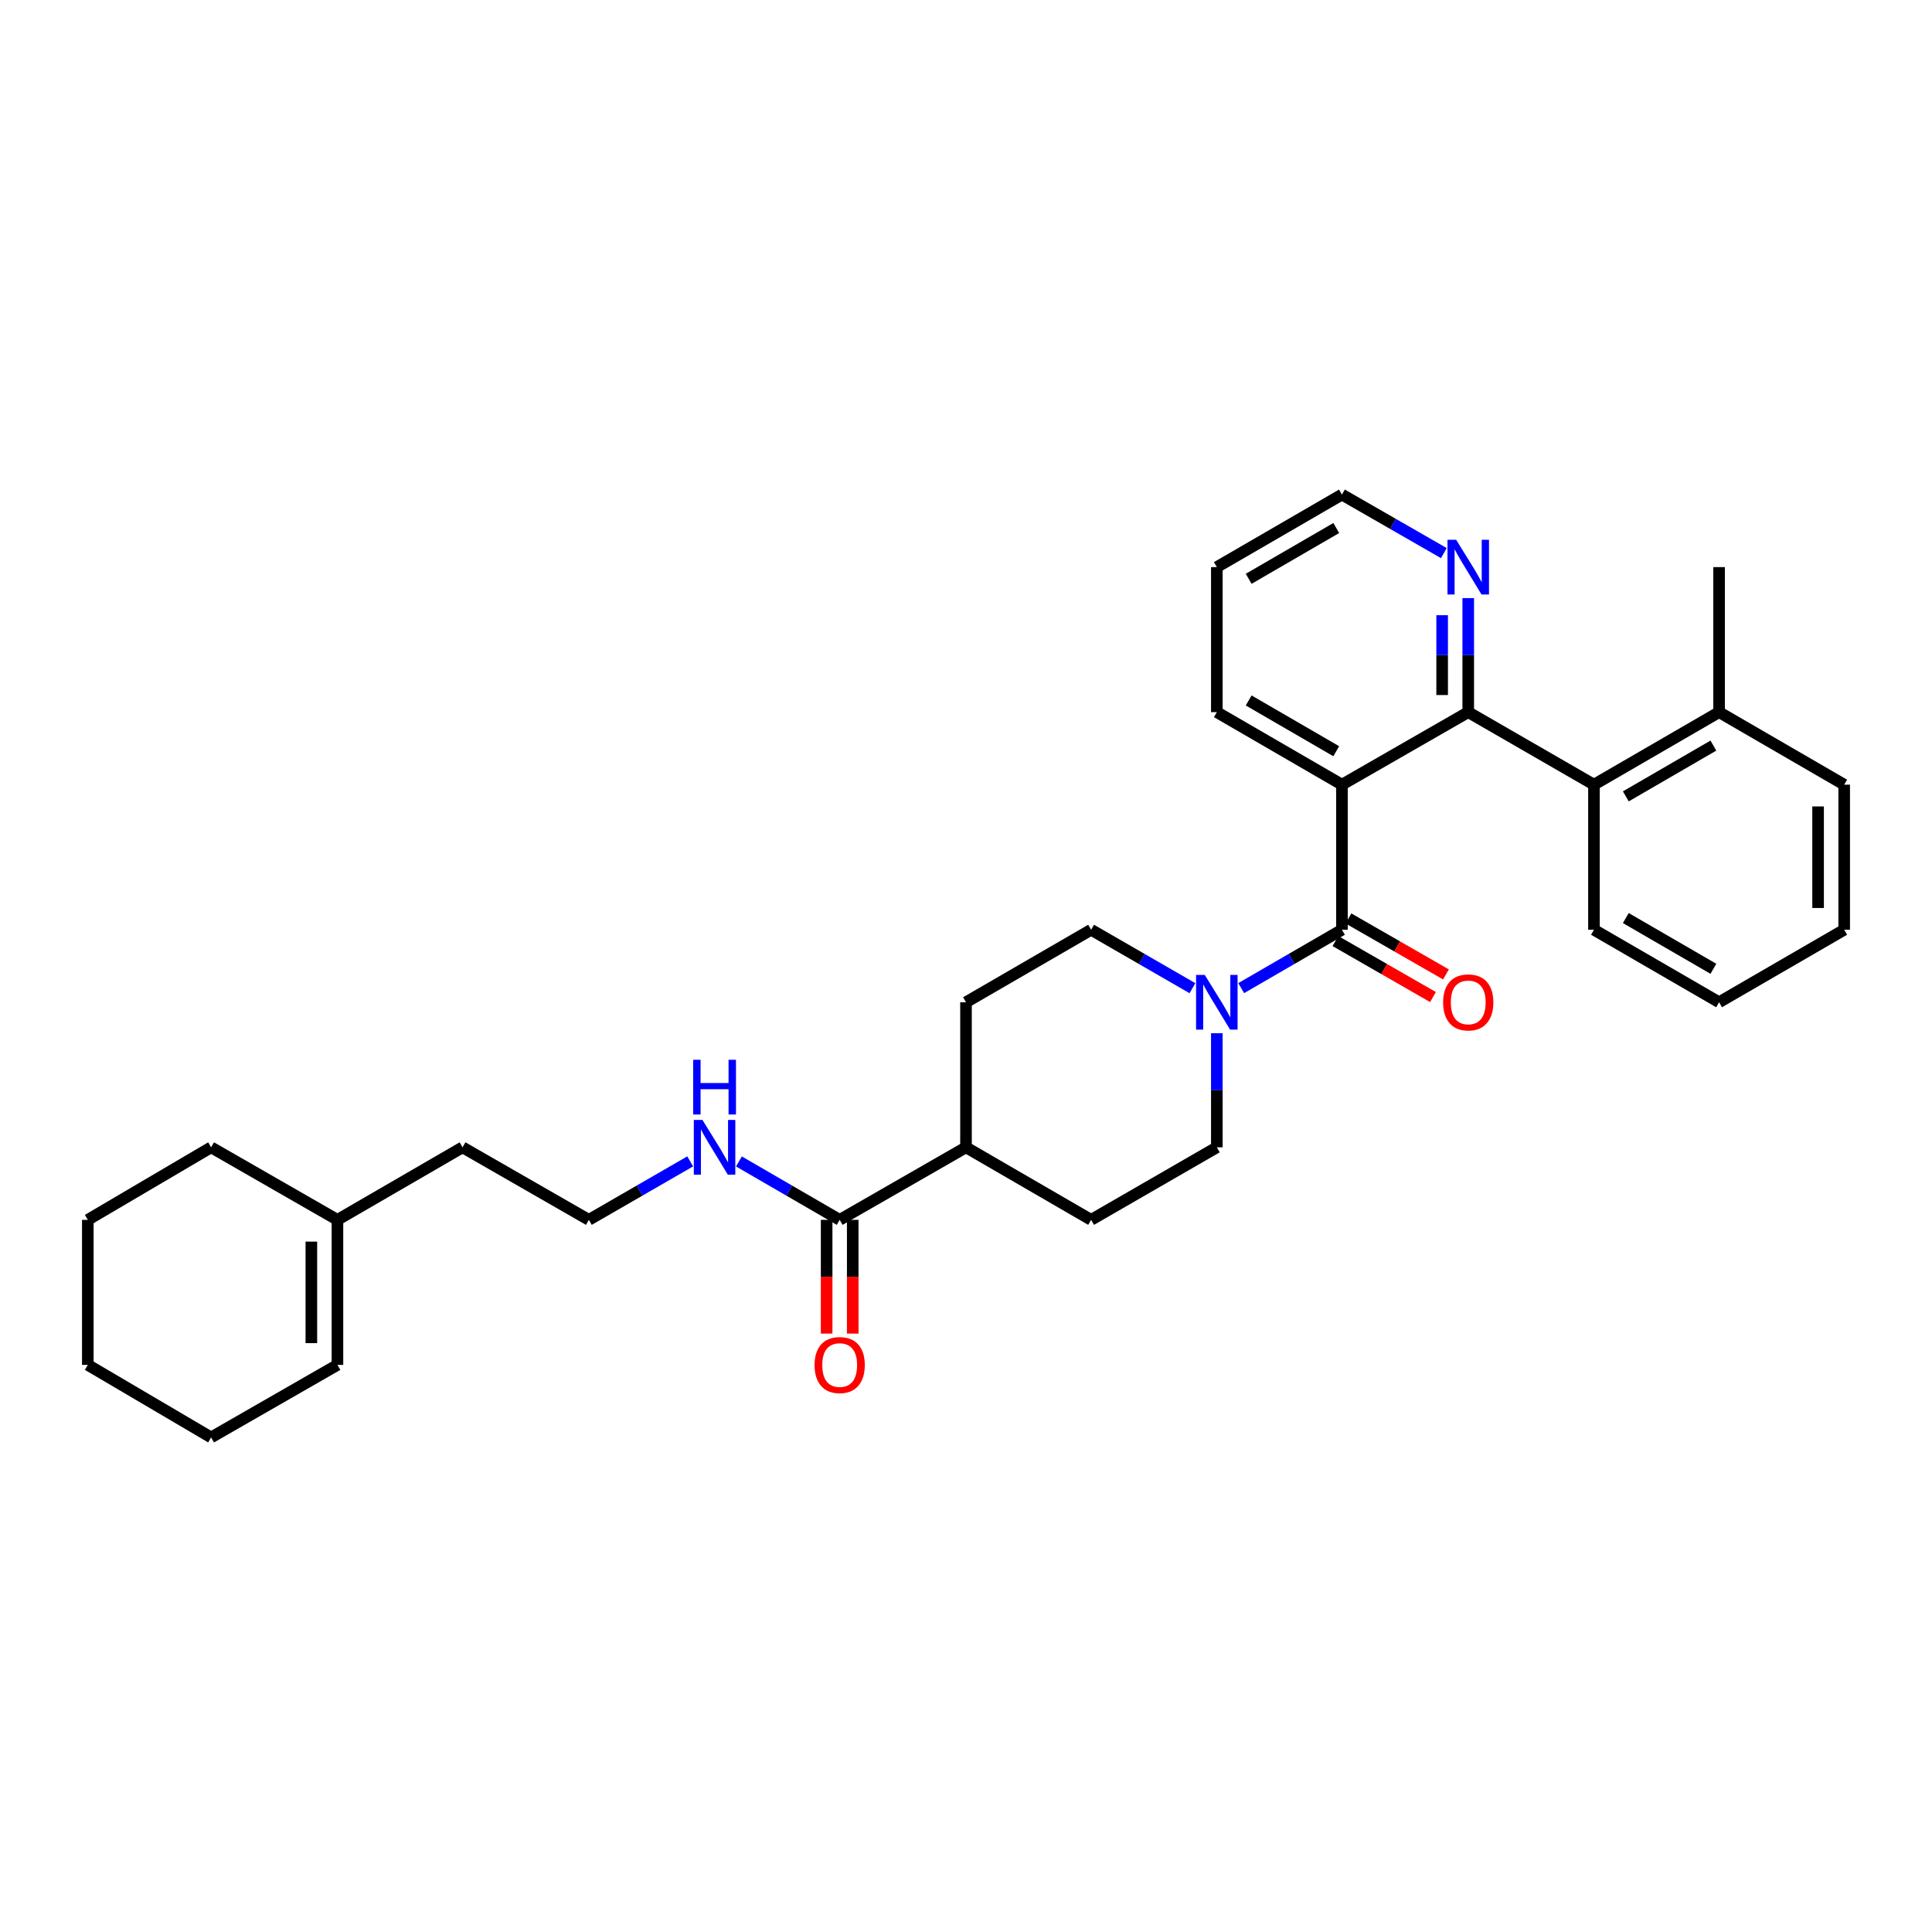 <?xml version='1.0' encoding='iso-8859-1'?>
<svg version='1.1' baseProfile='full'
              xmlns='http://www.w3.org/2000/svg'
                      xmlns:rdkit='http://www.rdkit.org/xml'
                      xmlns:xlink='http://www.w3.org/1999/xlink'
                  xml:space='preserve'
width='1000px' height='1000px' viewBox='0 0 1000 1000'>
<!-- END OF HEADER -->
<rect style='opacity:1.0;fill:#FFFFFF;stroke:none' width='1000' height='1000' x='0' y='0'> </rect>
<path class='bond-0' d='M 694.589,406.149 L 694.589,481.239' style='fill:none;fill-rule:evenodd;stroke:#000000;stroke-width:6px;stroke-linecap:butt;stroke-linejoin:miter;stroke-opacity:1' />
<path class='bond-1' d='M 694.589,406.149 L 759.957,368.604' style='fill:none;fill-rule:evenodd;stroke:#000000;stroke-width:6px;stroke-linecap:butt;stroke-linejoin:miter;stroke-opacity:1' />
<path class='bond-17' d='M 694.589,406.149 L 629.828,368.604' style='fill:none;fill-rule:evenodd;stroke:#000000;stroke-width:6px;stroke-linecap:butt;stroke-linejoin:miter;stroke-opacity:1' />
<path class='bond-17' d='M 691.647,388.836 L 646.315,362.554' style='fill:none;fill-rule:evenodd;stroke:#000000;stroke-width:6px;stroke-linecap:butt;stroke-linejoin:miter;stroke-opacity:1' />
<path class='bond-2' d='M 694.589,481.239 L 668.514,496.347' style='fill:none;fill-rule:evenodd;stroke:#000000;stroke-width:6px;stroke-linecap:butt;stroke-linejoin:miter;stroke-opacity:1' />
<path class='bond-2' d='M 668.514,496.347 L 642.439,511.454' style='fill:none;fill-rule:evenodd;stroke:#0000FF;stroke-width:6px;stroke-linecap:butt;stroke-linejoin:miter;stroke-opacity:1' />
<path class='bond-6' d='M 691.228,487.094 L 716.47,501.583' style='fill:none;fill-rule:evenodd;stroke:#000000;stroke-width:6px;stroke-linecap:butt;stroke-linejoin:miter;stroke-opacity:1' />
<path class='bond-6' d='M 716.47,501.583 L 741.711,516.073' style='fill:none;fill-rule:evenodd;stroke:#FF0000;stroke-width:6px;stroke-linecap:butt;stroke-linejoin:miter;stroke-opacity:1' />
<path class='bond-6' d='M 697.95,475.384 L 723.192,489.873' style='fill:none;fill-rule:evenodd;stroke:#000000;stroke-width:6px;stroke-linecap:butt;stroke-linejoin:miter;stroke-opacity:1' />
<path class='bond-6' d='M 723.192,489.873 L 748.433,504.362' style='fill:none;fill-rule:evenodd;stroke:#FF0000;stroke-width:6px;stroke-linecap:butt;stroke-linejoin:miter;stroke-opacity:1' />
<path class='bond-3' d='M 759.957,368.604 L 825.032,406.149' style='fill:none;fill-rule:evenodd;stroke:#000000;stroke-width:6px;stroke-linecap:butt;stroke-linejoin:miter;stroke-opacity:1' />
<path class='bond-5' d='M 759.957,368.604 L 759.957,339.088' style='fill:none;fill-rule:evenodd;stroke:#000000;stroke-width:6px;stroke-linecap:butt;stroke-linejoin:miter;stroke-opacity:1' />
<path class='bond-5' d='M 759.957,339.088 L 759.957,309.573' style='fill:none;fill-rule:evenodd;stroke:#0000FF;stroke-width:6px;stroke-linecap:butt;stroke-linejoin:miter;stroke-opacity:1' />
<path class='bond-5' d='M 746.454,359.749 L 746.454,339.088' style='fill:none;fill-rule:evenodd;stroke:#000000;stroke-width:6px;stroke-linecap:butt;stroke-linejoin:miter;stroke-opacity:1' />
<path class='bond-5' d='M 746.454,339.088 L 746.454,318.428' style='fill:none;fill-rule:evenodd;stroke:#0000FF;stroke-width:6px;stroke-linecap:butt;stroke-linejoin:miter;stroke-opacity:1' />
<path class='bond-7' d='M 617.211,511.485 L 590.985,496.362' style='fill:none;fill-rule:evenodd;stroke:#0000FF;stroke-width:6px;stroke-linecap:butt;stroke-linejoin:miter;stroke-opacity:1' />
<path class='bond-7' d='M 590.985,496.362 L 564.76,481.239' style='fill:none;fill-rule:evenodd;stroke:#000000;stroke-width:6px;stroke-linecap:butt;stroke-linejoin:miter;stroke-opacity:1' />
<path class='bond-8' d='M 629.828,534.798 L 629.828,564.325' style='fill:none;fill-rule:evenodd;stroke:#0000FF;stroke-width:6px;stroke-linecap:butt;stroke-linejoin:miter;stroke-opacity:1' />
<path class='bond-8' d='M 629.828,564.325 L 629.828,593.851' style='fill:none;fill-rule:evenodd;stroke:#000000;stroke-width:6px;stroke-linecap:butt;stroke-linejoin:miter;stroke-opacity:1' />
<path class='bond-12' d='M 825.032,406.149 L 889.793,368.604' style='fill:none;fill-rule:evenodd;stroke:#000000;stroke-width:6px;stroke-linecap:butt;stroke-linejoin:miter;stroke-opacity:1' />
<path class='bond-12' d='M 841.519,412.199 L 886.851,385.917' style='fill:none;fill-rule:evenodd;stroke:#000000;stroke-width:6px;stroke-linecap:butt;stroke-linejoin:miter;stroke-opacity:1' />
<path class='bond-19' d='M 825.032,406.149 L 825.032,481.239' style='fill:none;fill-rule:evenodd;stroke:#000000;stroke-width:6px;stroke-linecap:butt;stroke-linejoin:miter;stroke-opacity:1' />
<path class='bond-4' d='M 434.617,631.396 L 500,593.851' style='fill:none;fill-rule:evenodd;stroke:#000000;stroke-width:6px;stroke-linecap:butt;stroke-linejoin:miter;stroke-opacity:1' />
<path class='bond-11' d='M 427.866,631.396 L 427.866,660.832' style='fill:none;fill-rule:evenodd;stroke:#000000;stroke-width:6px;stroke-linecap:butt;stroke-linejoin:miter;stroke-opacity:1' />
<path class='bond-11' d='M 427.866,660.832 L 427.866,690.267' style='fill:none;fill-rule:evenodd;stroke:#FF0000;stroke-width:6px;stroke-linecap:butt;stroke-linejoin:miter;stroke-opacity:1' />
<path class='bond-11' d='M 441.368,631.396 L 441.368,660.832' style='fill:none;fill-rule:evenodd;stroke:#000000;stroke-width:6px;stroke-linecap:butt;stroke-linejoin:miter;stroke-opacity:1' />
<path class='bond-11' d='M 441.368,660.832 L 441.368,690.267' style='fill:none;fill-rule:evenodd;stroke:#FF0000;stroke-width:6px;stroke-linecap:butt;stroke-linejoin:miter;stroke-opacity:1' />
<path class='bond-13' d='M 434.617,631.396 L 408.543,616.279' style='fill:none;fill-rule:evenodd;stroke:#000000;stroke-width:6px;stroke-linecap:butt;stroke-linejoin:miter;stroke-opacity:1' />
<path class='bond-13' d='M 408.543,616.279 L 382.468,601.163' style='fill:none;fill-rule:evenodd;stroke:#0000FF;stroke-width:6px;stroke-linecap:butt;stroke-linejoin:miter;stroke-opacity:1' />
<path class='bond-31' d='M 747.332,286.285 L 720.96,271.138' style='fill:none;fill-rule:evenodd;stroke:#0000FF;stroke-width:6px;stroke-linecap:butt;stroke-linejoin:miter;stroke-opacity:1' />
<path class='bond-31' d='M 720.96,271.138 L 694.589,255.991' style='fill:none;fill-rule:evenodd;stroke:#000000;stroke-width:6px;stroke-linecap:butt;stroke-linejoin:miter;stroke-opacity:1' />
<path class='bond-14' d='M 564.76,481.239 L 500,518.761' style='fill:none;fill-rule:evenodd;stroke:#000000;stroke-width:6px;stroke-linecap:butt;stroke-linejoin:miter;stroke-opacity:1' />
<path class='bond-15' d='M 629.828,593.851 L 564.76,631.396' style='fill:none;fill-rule:evenodd;stroke:#000000;stroke-width:6px;stroke-linecap:butt;stroke-linejoin:miter;stroke-opacity:1' />
<path class='bond-9' d='M 500,593.851 L 564.76,631.396' style='fill:none;fill-rule:evenodd;stroke:#000000;stroke-width:6px;stroke-linecap:butt;stroke-linejoin:miter;stroke-opacity:1' />
<path class='bond-32' d='M 500,593.851 L 500,518.761' style='fill:none;fill-rule:evenodd;stroke:#000000;stroke-width:6px;stroke-linecap:butt;stroke-linejoin:miter;stroke-opacity:1' />
<path class='bond-10' d='M 174.66,631.396 L 239.413,593.851' style='fill:none;fill-rule:evenodd;stroke:#000000;stroke-width:6px;stroke-linecap:butt;stroke-linejoin:miter;stroke-opacity:1' />
<path class='bond-16' d='M 174.66,631.396 L 174.66,706.464' style='fill:none;fill-rule:evenodd;stroke:#000000;stroke-width:6px;stroke-linecap:butt;stroke-linejoin:miter;stroke-opacity:1' />
<path class='bond-16' d='M 161.158,642.656 L 161.158,695.203' style='fill:none;fill-rule:evenodd;stroke:#000000;stroke-width:6px;stroke-linecap:butt;stroke-linejoin:miter;stroke-opacity:1' />
<path class='bond-22' d='M 174.66,631.396 L 109.27,593.851' style='fill:none;fill-rule:evenodd;stroke:#000000;stroke-width:6px;stroke-linecap:butt;stroke-linejoin:miter;stroke-opacity:1' />
<path class='bond-23' d='M 889.793,368.604 L 889.793,293.536' style='fill:none;fill-rule:evenodd;stroke:#000000;stroke-width:6px;stroke-linecap:butt;stroke-linejoin:miter;stroke-opacity:1' />
<path class='bond-24' d='M 889.793,368.604 L 954.545,406.149' style='fill:none;fill-rule:evenodd;stroke:#000000;stroke-width:6px;stroke-linecap:butt;stroke-linejoin:miter;stroke-opacity:1' />
<path class='bond-18' d='M 357.239,601.132 L 331.014,616.264' style='fill:none;fill-rule:evenodd;stroke:#0000FF;stroke-width:6px;stroke-linecap:butt;stroke-linejoin:miter;stroke-opacity:1' />
<path class='bond-18' d='M 331.014,616.264 L 304.789,631.396' style='fill:none;fill-rule:evenodd;stroke:#000000;stroke-width:6px;stroke-linecap:butt;stroke-linejoin:miter;stroke-opacity:1' />
<path class='bond-25' d='M 174.66,706.464 L 109.27,744.009' style='fill:none;fill-rule:evenodd;stroke:#000000;stroke-width:6px;stroke-linecap:butt;stroke-linejoin:miter;stroke-opacity:1' />
<path class='bond-26' d='M 629.828,368.604 L 629.828,293.536' style='fill:none;fill-rule:evenodd;stroke:#000000;stroke-width:6px;stroke-linecap:butt;stroke-linejoin:miter;stroke-opacity:1' />
<path class='bond-20' d='M 304.789,631.396 L 239.413,593.851' style='fill:none;fill-rule:evenodd;stroke:#000000;stroke-width:6px;stroke-linecap:butt;stroke-linejoin:miter;stroke-opacity:1' />
<path class='bond-27' d='M 825.032,481.239 L 889.793,518.761' style='fill:none;fill-rule:evenodd;stroke:#000000;stroke-width:6px;stroke-linecap:butt;stroke-linejoin:miter;stroke-opacity:1' />
<path class='bond-27' d='M 841.516,475.184 L 886.848,501.45' style='fill:none;fill-rule:evenodd;stroke:#000000;stroke-width:6px;stroke-linecap:butt;stroke-linejoin:miter;stroke-opacity:1' />
<path class='bond-21' d='M 694.589,255.991 L 629.828,293.536' style='fill:none;fill-rule:evenodd;stroke:#000000;stroke-width:6px;stroke-linecap:butt;stroke-linejoin:miter;stroke-opacity:1' />
<path class='bond-21' d='M 691.647,273.305 L 646.315,299.586' style='fill:none;fill-rule:evenodd;stroke:#000000;stroke-width:6px;stroke-linecap:butt;stroke-linejoin:miter;stroke-opacity:1' />
<path class='bond-28' d='M 109.27,593.851 L 45.455,631.396' style='fill:none;fill-rule:evenodd;stroke:#000000;stroke-width:6px;stroke-linecap:butt;stroke-linejoin:miter;stroke-opacity:1' />
<path class='bond-33' d='M 954.545,406.149 L 954.545,481.239' style='fill:none;fill-rule:evenodd;stroke:#000000;stroke-width:6px;stroke-linecap:butt;stroke-linejoin:miter;stroke-opacity:1' />
<path class='bond-33' d='M 941.043,417.412 L 941.043,469.975' style='fill:none;fill-rule:evenodd;stroke:#000000;stroke-width:6px;stroke-linecap:butt;stroke-linejoin:miter;stroke-opacity:1' />
<path class='bond-34' d='M 109.27,744.009 L 45.455,706.464' style='fill:none;fill-rule:evenodd;stroke:#000000;stroke-width:6px;stroke-linecap:butt;stroke-linejoin:miter;stroke-opacity:1' />
<path class='bond-29' d='M 889.793,518.761 L 954.545,481.239' style='fill:none;fill-rule:evenodd;stroke:#000000;stroke-width:6px;stroke-linecap:butt;stroke-linejoin:miter;stroke-opacity:1' />
<path class='bond-30' d='M 45.455,631.396 L 45.455,706.464' style='fill:none;fill-rule:evenodd;stroke:#000000;stroke-width:6px;stroke-linecap:butt;stroke-linejoin:miter;stroke-opacity:1' />
<path  class='atom-3' d='M 623.568 504.601
L 632.848 519.601
Q 633.768 521.081, 635.248 523.761
Q 636.728 526.441, 636.808 526.601
L 636.808 504.601
L 640.568 504.601
L 640.568 532.921
L 636.688 532.921
L 626.728 516.521
Q 625.568 514.601, 624.328 512.401
Q 623.128 510.201, 622.768 509.521
L 622.768 532.921
L 619.088 532.921
L 619.088 504.601
L 623.568 504.601
' fill='#0000FF'/>
<path  class='atom-6' d='M 753.697 279.376
L 762.977 294.376
Q 763.897 295.856, 765.377 298.536
Q 766.857 301.216, 766.937 301.376
L 766.937 279.376
L 770.697 279.376
L 770.697 307.696
L 766.817 307.696
L 756.857 291.296
Q 755.697 289.376, 754.457 287.176
Q 753.257 284.976, 752.897 284.296
L 752.897 307.696
L 749.217 307.696
L 749.217 279.376
L 753.697 279.376
' fill='#0000FF'/>
<path  class='atom-7' d='M 746.957 518.841
Q 746.957 512.041, 750.317 508.241
Q 753.677 504.441, 759.957 504.441
Q 766.237 504.441, 769.597 508.241
Q 772.957 512.041, 772.957 518.841
Q 772.957 525.721, 769.557 529.641
Q 766.157 533.521, 759.957 533.521
Q 753.717 533.521, 750.317 529.641
Q 746.957 525.761, 746.957 518.841
M 759.957 530.321
Q 764.277 530.321, 766.597 527.441
Q 768.957 524.521, 768.957 518.841
Q 768.957 513.281, 766.597 510.481
Q 764.277 507.641, 759.957 507.641
Q 755.637 507.641, 753.277 510.441
Q 750.957 513.241, 750.957 518.841
Q 750.957 524.561, 753.277 527.441
Q 755.637 530.321, 759.957 530.321
' fill='#FF0000'/>
<path  class='atom-12' d='M 421.617 706.544
Q 421.617 699.744, 424.977 695.944
Q 428.337 692.144, 434.617 692.144
Q 440.897 692.144, 444.257 695.944
Q 447.617 699.744, 447.617 706.544
Q 447.617 713.424, 444.217 717.344
Q 440.817 721.224, 434.617 721.224
Q 428.377 721.224, 424.977 717.344
Q 421.617 713.464, 421.617 706.544
M 434.617 718.024
Q 438.937 718.024, 441.257 715.144
Q 443.617 712.224, 443.617 706.544
Q 443.617 700.984, 441.257 698.184
Q 438.937 695.344, 434.617 695.344
Q 430.297 695.344, 427.937 698.144
Q 425.617 700.944, 425.617 706.544
Q 425.617 712.264, 427.937 715.144
Q 430.297 718.024, 434.617 718.024
' fill='#FF0000'/>
<path  class='atom-14' d='M 363.597 579.691
L 372.877 594.691
Q 373.797 596.171, 375.277 598.851
Q 376.757 601.531, 376.837 601.691
L 376.837 579.691
L 380.597 579.691
L 380.597 608.011
L 376.717 608.011
L 366.757 591.611
Q 365.597 589.691, 364.357 587.491
Q 363.157 585.291, 362.797 584.611
L 362.797 608.011
L 359.117 608.011
L 359.117 579.691
L 363.597 579.691
' fill='#0000FF'/>
<path  class='atom-14' d='M 358.777 548.539
L 362.617 548.539
L 362.617 560.579
L 377.097 560.579
L 377.097 548.539
L 380.937 548.539
L 380.937 576.859
L 377.097 576.859
L 377.097 563.779
L 362.617 563.779
L 362.617 576.859
L 358.777 576.859
L 358.777 548.539
' fill='#0000FF'/>
</svg>
